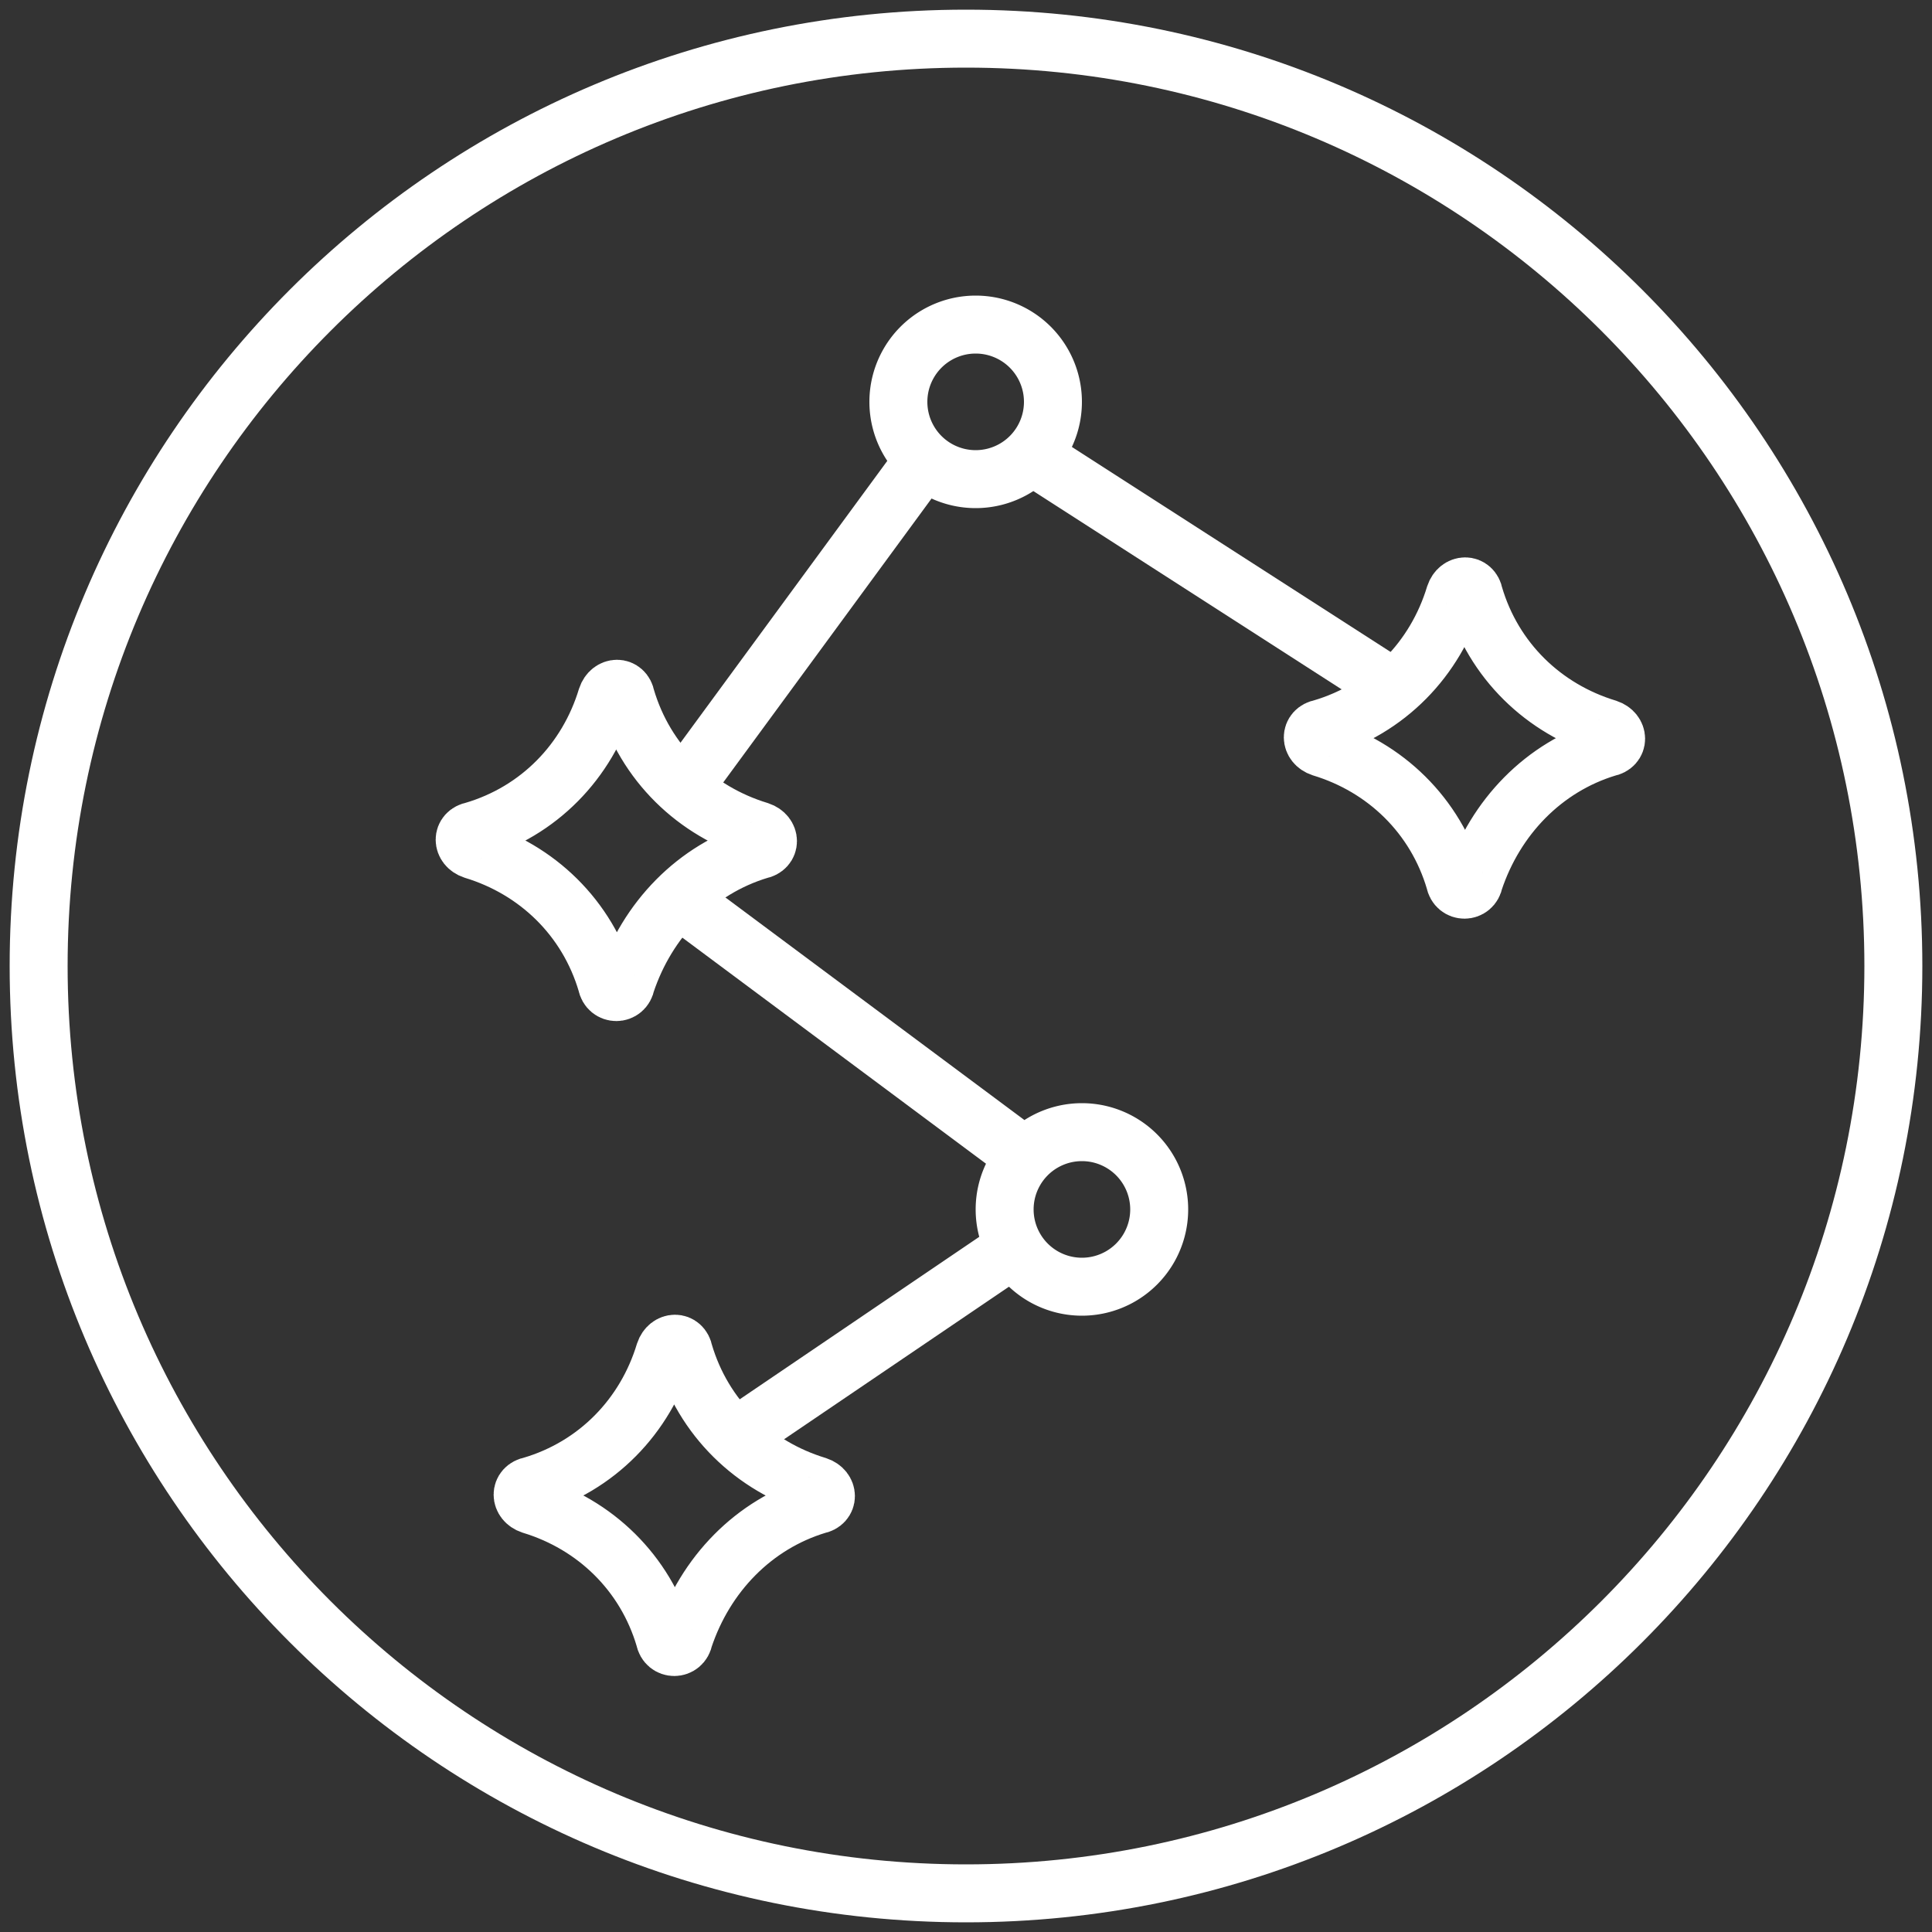 <svg fill="none" xmlns="http://www.w3.org/2000/svg" viewBox="0 0 100 100" class="reason-icon"><rect x="0" y="0" width="100" height="100" fill="#333333" stroke="none"/><path d="M31.4 50.9c-1-3.4-3.6-5.9-6.9-6.9-.6-.2-.6-.9 0-1 3.4-1 5.9-3.6 6.9-6.9.2-.6.9-.6 1 0 1 3.4 3.6 5.9 6.9 6.9.6.2.6.9 0 1-3.3 1-5.8 3.6-6.9 6.9-.1.6-.9.6-1 0ZM75.3 45.6c-1-3.4-3.6-5.9-6.9-6.9-.6-.2-.6-.9 0-1 3.4-1 5.9-3.6 6.9-6.9.2-.6.9-.6 1 0 1 3.4 3.6 5.9 6.9 6.9.6.2.6.9 0 1-3.3 1-5.8 3.6-6.9 6.9-.1.6-.9.6-1 0ZM34.4 84.8c-1-3.4-3.6-5.9-6.9-6.9-.6-.2-.6-.9 0-1 3.4-1 5.9-3.6 6.9-6.9.2-.6.9-.6 1 0 1 3.4 3.6 5.9 6.9 6.9.6.2.6.9 0 1-3.3 1-5.8 3.6-6.9 6.9-.1.6-.9.6-1 0Z" stroke="#fff" stroke-width="3" stroke-miterlimit="10"/><path d="M50 98c26.51 0 48-21.49 48-48S76.51 2 50 2 2 23.49 2 50s21.49 48 48 48Z" stroke="#fff" stroke-width="3" stroke-miterlimit="10"/><path d="M56 66.6a4 4 0 1 0 0-8 4 4 0 0 0 0 8ZM50.5 24.8a4 4 0 1 0 0-8 4 4 0 0 0 0 8ZM52.5 23l19.9 12.8M47.9 23.7 35.5 40.6M35.1 46.5l18 13.4M52.5 64.6l-14.3 9.7" stroke="#fff" stroke-width="3" stroke-miterlimit="10"/></svg>